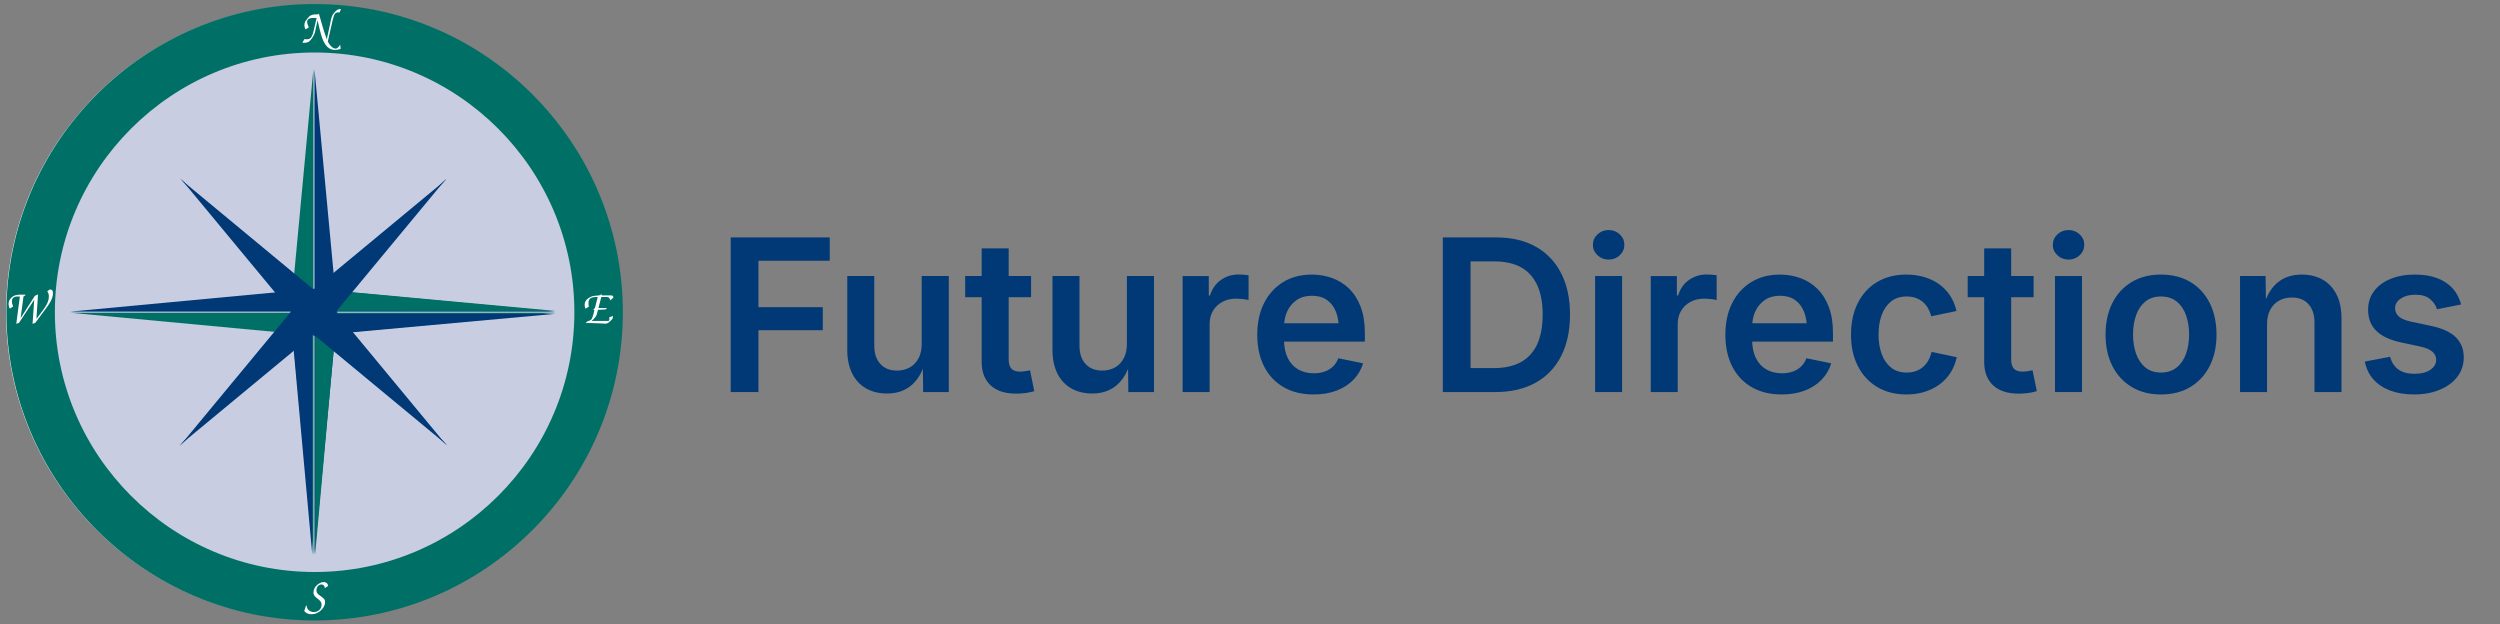 <?xml version="1.0" encoding="UTF-8"?><svg id="a" xmlns="http://www.w3.org/2000/svg" width="1241" height="310" viewBox="0 0 1241 310"><rect x="0" y="0" width="1241" height="310" fill="#808080" stroke="none"/><defs><style>.b{fill:#007066;}.c{fill:#fff;}.d{fill:#003976;}.e{fill:#c8cde1;}</style></defs><polygon class="d" points="362.73 194.62 376.48 194.62 376.48 163.91 408.43 163.91 408.43 152.48 376.48 152.48 376.48 129.44 411.88 129.44 411.88 117.85 362.73 117.85 362.73 194.62"/><path class="d" d="M457.53,170.77c0,2.75-.52,5.12-1.57,7.11-1.05,1.99-2.5,3.5-4.35,4.53-1.86,1.03-3.97,1.55-6.34,1.55-3.5,0-6.26-1.1-8.27-3.3-2.01-2.2-3.01-5.22-3.01-9.07v-34.57h-13.4v36.63c0,4.6.82,8.53,2.45,11.77,1.63,3.25,3.93,5.71,6.9,7.39,2.97,1.68,6.43,2.53,10.38,2.53,4.6,0,8.48-1.24,11.64-3.71,2.57-2.01,4.61-4.87,6.16-8.55l.13,11.54h12.73v-57.6h-13.45v33.75Z"/><path class="d" d="M508.87,184.24c-1.01.15-1.83.23-2.45.23-2.03,0-3.49-.49-4.38-1.47-.89-.98-1.34-2.52-1.34-4.61v-30.86h11.13v-10.51h-11.13v-13.71h-13.4v13.71h-8.19v10.51h8.19v32c0,5.08,1.48,9,4.43,11.75s7.2,4.12,12.73,4.12c1.41,0,2.88-.09,4.43-.28,1.55-.19,3.06-.51,4.53-.95l-2.11-10.36c-.62.14-1.43.28-2.45.44Z"/><path class="d" d="M559.39,170.77c0,2.75-.52,5.12-1.57,7.11-1.05,1.99-2.5,3.5-4.35,4.53-1.86,1.03-3.97,1.55-6.34,1.55-3.5,0-6.26-1.1-8.27-3.3-2.01-2.2-3.01-5.22-3.01-9.07v-34.57h-13.4v36.63c0,4.6.82,8.53,2.45,11.77,1.63,3.25,3.93,5.71,6.9,7.39,2.97,1.68,6.43,2.53,10.38,2.53,4.6,0,8.48-1.24,11.64-3.71,2.57-2.01,4.61-4.87,6.16-8.55l.13,11.54h12.73v-57.6h-13.45v33.75Z"/><path class="d" d="M614.88,136.25c-3.3,0-6.23.9-8.81,2.71-2.58,1.8-4.38,4.37-5.41,7.7h-.62v-9.63h-12.98v57.6h13.4v-33.9c0-2.44.56-4.59,1.67-6.47,1.12-1.87,2.66-3.34,4.64-4.4,1.97-1.06,4.2-1.6,6.67-1.6,1.2,0,2.42.07,3.66.21,1.24.14,2.13.29,2.68.46v-12.31c-.65-.1-1.44-.19-2.37-.26-.93-.07-1.77-.1-2.53-.1Z"/><path class="d" d="M669.67,143.25c-2.46-2.37-5.27-4.12-8.45-5.25s-6.52-1.7-10.02-1.7c-5.5,0-10.28,1.26-14.35,3.79s-7.21,6.02-9.43,10.48c-2.21,4.47-3.32,9.67-3.32,15.61s1.12,11.23,3.37,15.66c2.25,4.43,5.46,7.87,9.63,10.3,4.17,2.44,9.16,3.66,14.97,3.66,4.29,0,8.11-.64,11.46-1.93,3.35-1.29,6.14-3.09,8.37-5.41,2.23-2.32,3.81-5.02,4.74-8.11l-12.31-2.52c-.58,1.61-1.46,2.98-2.63,4.1s-2.55,1.96-4.15,2.52c-1.6.57-3.37.85-5.33.85-2.96,0-5.55-.64-7.78-1.91-2.23-1.27-3.97-3.16-5.2-5.67-1.11-2.25-1.72-4.97-1.83-8.14h40.11v-4.22c0-5.05-.7-9.4-2.09-13.06-1.39-3.66-3.32-6.67-5.77-9.04ZM643.73,148.9c2.06-1.39,4.57-2.09,7.52-2.09s5.42.69,7.39,2.06c1.97,1.37,3.46,3.29,4.46,5.75.71,1.75,1.15,3.71,1.36,5.85h-26.98c.18-2.16.68-4.17,1.54-6,1.08-2.32,2.65-4.17,4.71-5.56Z"/><path class="d" d="M762.33,122.44c-5.46-3.06-12-4.59-19.63-4.59h-26.48v76.77h25.97c7.8,0,14.47-1.54,20.02-4.61,5.55-3.07,9.79-7.49,12.73-13.24,2.94-5.75,4.41-12.63,4.41-20.63s-1.47-14.77-4.41-20.51c-2.94-5.74-7.14-10.13-12.6-13.19ZM763.06,170.9c-1.82,3.93-4.53,6.89-8.12,8.86-3.59,1.98-8.06,2.96-13.42,2.96h-11.54v-52.96h11.9c5.25,0,9.64.98,13.16,2.94,3.52,1.96,6.19,4.89,8.01,8.81,1.82,3.92,2.73,8.79,2.73,14.63s-.91,10.83-2.73,14.76Z"/><rect class="d" x="791.81" y="137.02" width="13.4" height="57.6"/><path class="d" d="M798.5,114.19c-2.13,0-3.96.71-5.49,2.14-1.53,1.43-2.29,3.17-2.29,5.23s.76,3.71,2.29,5.15c1.53,1.44,3.36,2.16,5.49,2.16s4.01-.72,5.54-2.16c1.53-1.44,2.29-3.18,2.29-5.2s-.76-3.75-2.29-5.18c-1.53-1.42-3.38-2.14-5.54-2.14Z"/><path class="d" d="M847.24,136.25c-3.3,0-6.23.9-8.81,2.71-2.58,1.8-4.38,4.37-5.41,7.7h-.62v-9.63h-12.98v57.6h13.4v-33.9c0-2.44.56-4.59,1.67-6.47,1.12-1.87,2.66-3.34,4.64-4.4,1.97-1.06,4.2-1.6,6.67-1.6,1.2,0,2.42.07,3.66.21,1.24.14,2.13.29,2.68.46v-12.31c-.65-.1-1.44-.19-2.37-.26-.93-.07-1.77-.1-2.53-.1Z"/><path class="d" d="M902.04,143.25c-2.46-2.37-5.27-4.12-8.45-5.25s-6.52-1.7-10.02-1.7c-5.5,0-10.28,1.26-14.35,3.79s-7.21,6.02-9.43,10.48c-2.21,4.47-3.32,9.67-3.32,15.61s1.12,11.23,3.37,15.66c2.25,4.43,5.46,7.87,9.63,10.3,4.17,2.44,9.16,3.66,14.97,3.66,4.29,0,8.11-.64,11.46-1.93,3.35-1.29,6.14-3.09,8.37-5.41,2.23-2.32,3.81-5.02,4.74-8.11l-12.31-2.52c-.58,1.61-1.46,2.98-2.63,4.1s-2.55,1.96-4.15,2.52c-1.6.57-3.37.85-5.33.85-2.96,0-5.55-.64-7.78-1.91-2.23-1.27-3.97-3.16-5.2-5.67-1.11-2.25-1.72-4.97-1.83-8.14h40.11v-4.22c0-5.05-.7-9.4-2.09-13.06-1.39-3.66-3.32-6.67-5.77-9.04ZM876.1,148.9c2.06-1.39,4.57-2.09,7.52-2.09s5.42.69,7.39,2.06c1.97,1.37,3.46,3.29,4.46,5.75.71,1.75,1.15,3.71,1.36,5.85h-26.98c.18-2.16.68-4.17,1.54-6,1.08-2.32,2.65-4.17,4.71-5.56Z"/><path class="d" d="M957.24,178.91c-.72,1.27-1.61,2.35-2.65,3.25-1.05.89-2.25,1.58-3.61,2.06-1.36.48-2.86.72-4.51.72-3.13,0-5.72-.83-7.78-2.5-2.06-1.67-3.61-3.92-4.64-6.78-1.03-2.85-1.54-6.04-1.54-9.58s.51-6.83,1.54-9.66c1.03-2.83,2.58-5.08,4.64-6.75,2.06-1.67,4.65-2.5,7.78-2.5,1.61,0,3.09.23,4.43.7,1.34.46,2.52,1.13,3.55,1.98s1.9,1.9,2.6,3.12c.7,1.22,1.25,2.57,1.62,4.04l12.52-2.63c-.62-2.82-1.66-5.34-3.12-7.57-1.46-2.23-3.27-4.13-5.44-5.69-2.16-1.56-4.62-2.76-7.37-3.58s-5.72-1.24-8.91-1.24c-5.6,0-10.46,1.24-14.58,3.71-4.12,2.47-7.31,5.95-9.56,10.43-2.25,4.48-3.37,9.71-3.37,15.69s1.12,11.09,3.37,15.53c2.25,4.45,5.44,7.92,9.56,10.41,4.12,2.49,8.98,3.74,14.58,3.74,3.23,0,6.22-.43,8.99-1.29,2.76-.86,5.24-2.09,7.42-3.68,2.18-1.6,4-3.53,5.46-5.8,1.46-2.27,2.5-4.84,3.12-7.73l-12.52-2.63c-.34,1.55-.88,2.96-1.6,4.23Z"/><path class="d" d="M1006.52,184.24c-1.01.15-1.83.23-2.45.23-2.03,0-3.49-.49-4.38-1.47-.89-.98-1.34-2.52-1.34-4.61v-30.86h11.13v-10.51h-11.13v-13.71h-13.4v13.71h-8.19v10.51h8.19v32c0,5.08,1.48,9,4.43,11.75s7.2,4.12,12.73,4.12c1.41,0,2.88-.09,4.43-.28,1.55-.19,3.06-.51,4.53-.95l-2.11-10.36c-.62.14-1.43.28-2.45.44Z"/><rect class="d" x="1020.1" y="137.02" width="13.4" height="57.6"/><path class="d" d="M1026.8,114.19c-2.13,0-3.96.71-5.49,2.14-1.53,1.43-2.29,3.17-2.29,5.23s.76,3.71,2.29,5.15c1.53,1.44,3.36,2.16,5.49,2.16s4.01-.72,5.54-2.16c1.53-1.44,2.29-3.18,2.29-5.2s-.76-3.75-2.29-5.18c-1.53-1.42-3.38-2.14-5.54-2.14Z"/><path class="d" d="M1087.34,140.01c-4.12-2.47-9-3.71-14.63-3.71s-10.46,1.24-14.58,3.71c-4.12,2.47-7.31,5.95-9.56,10.43-2.25,4.48-3.37,9.71-3.37,15.69s1.12,11.09,3.37,15.53c2.25,4.45,5.44,7.92,9.56,10.41,4.12,2.49,8.98,3.74,14.58,3.74s10.51-1.24,14.63-3.74c4.12-2.49,7.31-5.96,9.56-10.41,2.25-4.45,3.38-9.63,3.38-15.53s-1.13-11.21-3.38-15.69c-2.25-4.48-5.44-7.96-9.56-10.43ZM1085.15,175.61c-1.01,2.85-2.56,5.12-4.64,6.8-2.08,1.68-4.68,2.52-7.81,2.52s-5.71-.84-7.75-2.52c-2.04-1.68-3.57-3.95-4.59-6.8-1.01-2.85-1.52-6.03-1.52-9.53s.51-6.78,1.52-9.61c1.01-2.83,2.54-5.09,4.59-6.78,2.04-1.68,4.63-2.52,7.75-2.52s5.73.84,7.81,2.52c2.08,1.68,3.62,3.95,4.64,6.8,1.01,2.85,1.52,6.05,1.52,9.58s-.51,6.68-1.52,9.53Z"/><path class="d" d="M1152.98,138.82c-2.96-1.68-6.41-2.52-10.36-2.52-4.71,0-8.62,1.25-11.75,3.74-2.52,2-4.53,4.83-6.07,8.44l-.17-11.46h-12.67v57.6h13.4v-33.75c0-2.78.53-5.16,1.6-7.14,1.06-1.97,2.52-3.48,4.38-4.51,1.85-1.03,3.97-1.54,6.34-1.54,3.5,0,6.25,1.1,8.24,3.3,1.99,2.2,2.99,5.22,2.99,9.07v34.57h13.4v-36.63c0-4.64-.82-8.57-2.45-11.8-1.63-3.23-3.92-5.68-6.88-7.37Z"/><path class="d" d="M1219.08,167.42c-2.64-2.58-6.7-4.45-12.16-5.62l-9.79-2.06c-2.92-.62-5.02-1.48-6.29-2.58-1.27-1.1-1.91-2.49-1.91-4.17,0-1.96.95-3.56,2.86-4.82s4.28-1.88,7.14-1.88c3.12,0,5.55.7,7.26,2.09,1.72,1.39,2.9,3.1,3.55,5.13l11.95-2.37c-.76-2.99-2.1-5.59-4.04-7.81-1.94-2.22-4.48-3.94-7.63-5.18-3.14-1.24-6.9-1.85-11.26-1.85-4.6,0-8.65.72-12.13,2.16-3.49,1.44-6.21,3.47-8.17,6.08-1.96,2.61-2.94,5.7-2.94,9.27,0,4.22,1.34,7.68,4.02,10.36,2.68,2.68,6.73,4.6,12.16,5.77l9.84,2.11c2.65.58,4.6,1.42,5.87,2.5,1.27,1.08,1.91,2.45,1.91,4.1,0,1.96-.97,3.6-2.91,4.92-1.94,1.32-4.56,1.98-7.86,1.98s-5.9-.7-7.91-2.09c-2.01-1.39-3.41-3.51-4.2-6.36l-12.52,2.37c.65,3.47,2.07,6.42,4.25,8.86,2.18,2.44,4.97,4.29,8.37,5.56,3.4,1.27,7.32,1.91,11.75,1.91,4.84,0,9.13-.78,12.85-2.34,3.73-1.56,6.64-3.73,8.73-6.49,2.09-2.76,3.14-5.97,3.14-9.61,0-4.05-1.32-7.37-3.97-9.94Z"/><path class="c" d="M155.62,2.38C71.46,2.38,3,70.85,3,155s68.46,152.62,152.62,152.62,152.62-68.46,152.62-152.62S239.78,2.38,155.62,2.38ZM155.07,9.29c-.71,0-3.23,0-3.23,2.03,0,.3.18,1.24.88,2.63l-1.66,1.04c-.41-.85-.55-1.5-.55-2.1,0-.71.16-1.22.37-1.7.14-.32,1.8-2.67,2.67-3.09.67-.32,1.47-.55,2.51-.55.35,0,.78.02,1.13.02l.48-.39,2.12,7.37,1.75,5.28h.05l1.8-8.3c.51-2.33.92-3.59,1.47-4.31.39-.51,1.54-1.75,2.12-2.05.35-.18.76-.25,1.15-.25.18,0,.35,0,.53.02l-.69,1.59h-.55c-1.41,0-2.1.3-2.95,4.1l-2.33,10.3c.6,1.52,2.35,3.53,3.73,3.53,1.06,0,1.8-.92,2.21-1.73.05-.09.07-.12.12-.12s.07.05.09.21l.21,1.71c-.85.46-2.17.58-2.76.58-4.06,0-6.08-3.59-7.56-9.91l-1.08-4.63h-.05l-1.13,5.09c-.3,1.38-.44,1.77-1.22,3.06-.53.85-1.57,2.24-2.35,2.53-.62.23-1.24.35-2.19.35-.21,0-.41-.05-.62-.09l1.01-1.75c.37.07.71.09,1.01.09,1.73,0,2.63-.37,3.57-4.35l1.45-6.15c-.51-.05-1.04-.05-1.52-.05ZM23.03,152.52l-5.76,7.77-1.31.44.83-11.82h-.05l-7.51,11.38-1.31.44,1.77-13.5h-.44c-.97,0-1.59-.02-2.05.16-.78.32-1.47.92-1.47,2.26,0,.62.16,1.43.62,2.53l-1.61,1.04c-.44-.46-.62-1.87-.62-2.17,0-1.04.16-1.89,1.06-2.9,1.64-1.84,3.2-1.84,6.54-1.84.6,0,.81.05.94.12l-1.18.78-1.41,10.6h.05l6.98-10.92,1.54-.71-.78,12.07h.05l3.13-4.15c2.26-2.97,2.97-5.05,2.97-6.98,0-1.04-.25-1.77-.78-2.47,1.06-.85,1.27-.94,1.52-.94s.81.3,1.01.53c.11.12.28.71.28,1.47,0,2.4-1.64,4.98-3.02,6.82ZM158.11,295.18c2.35,1.61,2.7,2.14,2.7,3.36,0,1.61-.92,3.02-2.12,4.13-1.31,1.22-2.86,1.84-4.54,1.84s-2.7-.48-3.64-1.59l.78-2.47.35-.25c.18.9.35,1.38.46,1.61.37.74,1.5,1.64,3.11,1.64,2.49,0,3.85-1.82,3.85-3.62,0-3-4.01-3.09-4.01-6.06,0-1.54.78-2.93,1.89-3.82.67-.55,1.94-1.36,3.16-1.36.55,0,2,.21,2.24,1.89l-1.61,1.11c-.28-1.27-.65-1.8-1.75-1.8-1.57,0-2.44,1.71-2.44,2.74s.28,1.75,1.59,2.65ZM155.62,283.62c-70.92,0-128.62-57.7-128.62-128.62S84.7,26.38,155.62,26.38s128.62,57.7,128.62,128.62-57.7,128.62-128.62,128.62ZM302.82,158.58c-1.77,1.91-2.35,2.05-3.34,2.05-.6,0-1.57-.09-2.83-.16-1.01-.05-2.76-.12-3.57-.12h-3.25l.81-.81c1.61-.48,2.17-.83,2.51-1.89.48-1.38.76-2.44,1.06-3.89l-.67-.07.9-.81,1.41-5.44h-.92c-3.69,0-3.69,2.17-3.69,3.06,0,.58.07,1.15.16,1.73l-1.61.99c-.3-.55-.44-1.15-.44-1.96,0-1.98,1.5-3.34,3.66-4.15.6-.21,1.43-.32,3.43-.46l1.47-.55-.12.55h4.61c.76,0,1.13.3,1.17,1.08l-1.47,1.31c-.6-1.34-.83-1.61-1.68-1.61h-2.83l-1.41,5.44,4.24.05-.69.67-3.78.18-.67,2.49c-.21.71-1.08,1.82-2.49,3.02h7.9c.42,0,.9,0,.9-.85,0-.3-.02-.67-.07-.99l1.8-.58c0,.12.02.23.02.37,0,.62-.21.99-.53,1.34Z"/><polygon class="c" points="154.1 277.13 154.1 36.78 165.38 157.23 154.1 277.13"/><polygon class="c" points="153.54 277.16 153.54 36.74 142.25 157.23 153.54 277.16"/><polygon class="c" points="154.42 277.16 154.42 156.68 165.31 156.68 154.42 277.16"/><polygon class="c" points="273.45 156.74 33.11 156.74 153.55 145.45 273.45 156.74"/><polygon class="c" points="273.48 157.3 33.06 157.3 153.55 168.58 273.48 157.3"/><polygon class="c" points="219.04 222.21 87.87 91.04 159.77 150.62 219.04 222.21"/><polygon class="c" points="218.76 222.53 87.54 91.32 147.14 163.24 218.76 222.53"/><polygon class="c" points="219.24 222.05 153.49 156.3 159.43 150.36 219.24 222.05"/><polygon class="c" points="218.48 91.37 87.31 222.54 146.88 150.64 218.48 91.37"/><polygon class="c" points="218.8 91.65 87.59 222.87 159.51 163.27 218.8 91.65"/><path class="e" d="M297.15,155c0,77.86-63.12,140.97-140.97,140.97S15.21,232.86,15.21,155,78.32,14.03,156.18,14.03s140.97,63.11,140.97,140.97Z"/><path class="b" d="M156.18,308C71.82,308,3.18,239.36,3.18,155S71.82,2,156.18,2s153,68.64,153,153-68.64,153-153,153ZM156.18,26.06c-71.1,0-128.94,57.84-128.94,128.94s57.84,128.94,128.94,128.94,128.94-57.84,128.94-128.94S227.28,26.06,156.18,26.06Z"/><path class="c" d="M163.97,11.17c.51-2.33.92-3.6,1.48-4.32.39-.51,1.55-1.76,2.13-2.06.35-.18.76-.25,1.16-.25.19,0,.35,0,.53.02l-.69,1.59h-.55c-1.41,0-2.1.3-2.96,4.11l-2.33,10.33c.6,1.52,2.36,3.53,3.74,3.53,1.06,0,1.8-.92,2.22-1.73.05-.09.07-.12.12-.12s.07.05.09.21l.21,1.71c-.85.46-2.17.58-2.77.58-4.07,0-6.1-3.6-7.58-9.93l-1.09-4.64h-.05l-1.13,5.1c-.3,1.39-.44,1.78-1.22,3.07-.53.85-1.57,2.24-2.36,2.54-.62.23-1.25.35-2.19.35-.21,0-.42-.05-.62-.09l1.02-1.76c.37.07.72.09,1.02.09,1.73,0,2.63-.37,3.58-4.37l1.46-6.17c-.51-.05-1.04-.05-1.52-.05-.72,0-3.23,0-3.23,2.03,0,.3.18,1.25.88,2.63l-1.66,1.04c-.42-.85-.55-1.5-.55-2.1,0-.72.16-1.22.37-1.71.14-.32,1.8-2.68,2.68-3.1.67-.32,1.48-.55,2.52-.55.35,0,.79.02,1.13.02l.49-.39,2.13,7.39,1.76,5.29h.05l1.8-8.32Z"/><path class="c" d="M296.74,147.43h-.92c-3.7,0-3.7,2.17-3.7,3.07,0,.58.07,1.16.16,1.73l-1.62.99c-.3-.55-.44-1.16-.44-1.96,0-1.99,1.5-3.35,3.67-4.16.6-.21,1.43-.32,3.44-.46l1.48-.55-.12.55h4.62c.76,0,1.13.3,1.18,1.09l-1.48,1.32c-.6-1.34-.83-1.62-1.69-1.62h-2.84l-1.41,5.45,4.25.05-.69.67-3.79.19-.67,2.49c-.21.72-1.09,1.82-2.49,3.03h7.92c.42,0,.9,0,.9-.85,0-.3-.02-.67-.07-.99l1.8-.58c0,.12.02.23.02.37,0,.62-.21.99-.53,1.34-1.78,1.92-2.36,2.06-3.35,2.06-.6,0-1.57-.09-2.84-.16-1.02-.05-2.77-.12-3.58-.12h-3.26l.81-.81c1.62-.49,2.17-.83,2.52-1.89.48-1.39.76-2.45,1.06-3.9l-.67-.07.9-.81,1.41-5.45Z"/><path class="c" d="M17.32,146.86l1.55-.72-.79,12.1h.05l3.14-4.16c2.26-2.98,2.98-5.06,2.98-7,0-1.04-.25-1.78-.79-2.47,1.06-.85,1.27-.95,1.52-.95s.81.3,1.02.53c.12.12.28.72.28,1.48,0,2.4-1.64,4.99-3.03,6.84l-5.77,7.78-1.32.44.83-11.85h-.05l-7.53,11.41-1.32.44,1.78-13.54h-.44c-.97,0-1.59-.02-2.06.16-.79.32-1.48.92-1.48,2.26,0,.62.16,1.43.62,2.54l-1.62,1.04c-.44-.46-.62-1.87-.62-2.17,0-1.04.16-1.89,1.06-2.91,1.64-1.85,3.21-1.85,6.56-1.85.6,0,.81.05.95.12l-1.18.79-1.41,10.63h.05l7-10.95Z"/><path class="c" d="M151.84,300.82l.35-.25c.19.9.35,1.39.46,1.62.37.74,1.5,1.64,3.12,1.64,2.49,0,3.86-1.82,3.86-3.63,0-3-4.02-3.1-4.02-6.08,0-1.55.79-2.93,1.89-3.83.67-.55,1.94-1.36,3.16-1.36.55,0,2.01.21,2.24,1.89l-1.62,1.11c-.28-1.27-.65-1.8-1.76-1.8-1.57,0-2.45,1.71-2.45,2.75s.28,1.76,1.59,2.66c2.36,1.62,2.7,2.15,2.7,3.37,0,1.62-.92,3.03-2.13,4.14-1.32,1.22-2.86,1.85-4.55,1.85s-2.7-.48-3.65-1.59l.79-2.47Z"/><polygon class="d" points="156.12 275.37 156.12 34.43 167.43 155.17 156.12 275.37"/><polygon class="b" points="155.56 275.4 155.56 34.39 144.24 155.17 155.56 275.4"/><polygon class="d" points="155.02 275.37 155.02 155.32 144.11 155.32 155.02 275.37"/><polygon class="b" points="156.44 275.4 156.44 154.63 167.36 154.63 156.44 275.4"/><polygon class="d" points="275.76 154.68 34.82 154.68 155.57 143.37 275.76 154.68"/><polygon class="b" points="275.8 155.24 34.78 155.24 155.57 166.55 275.8 155.24"/><polygon class="d" points="275.77 155.78 155.71 155.78 155.71 166.68 275.77 155.78"/><polygon class="b" points="275.8 154.35 155.75 154.32 156.21 143.35 275.8 154.35"/><polygon class="d" points="89.12 221.08 221.65 88.55 161.46 161.19 89.12 221.08"/><polygon class="d" points="89.19 221.46 221.72 88.93 149.08 149.12 89.19 221.46"/><polygon class="d" points="221.84 221.24 89.31 88.71 161.95 148.9 221.84 221.24"/><polygon class="d" points="222.22 221.17 89.69 88.64 149.88 161.28 222.22 221.17"/></svg>